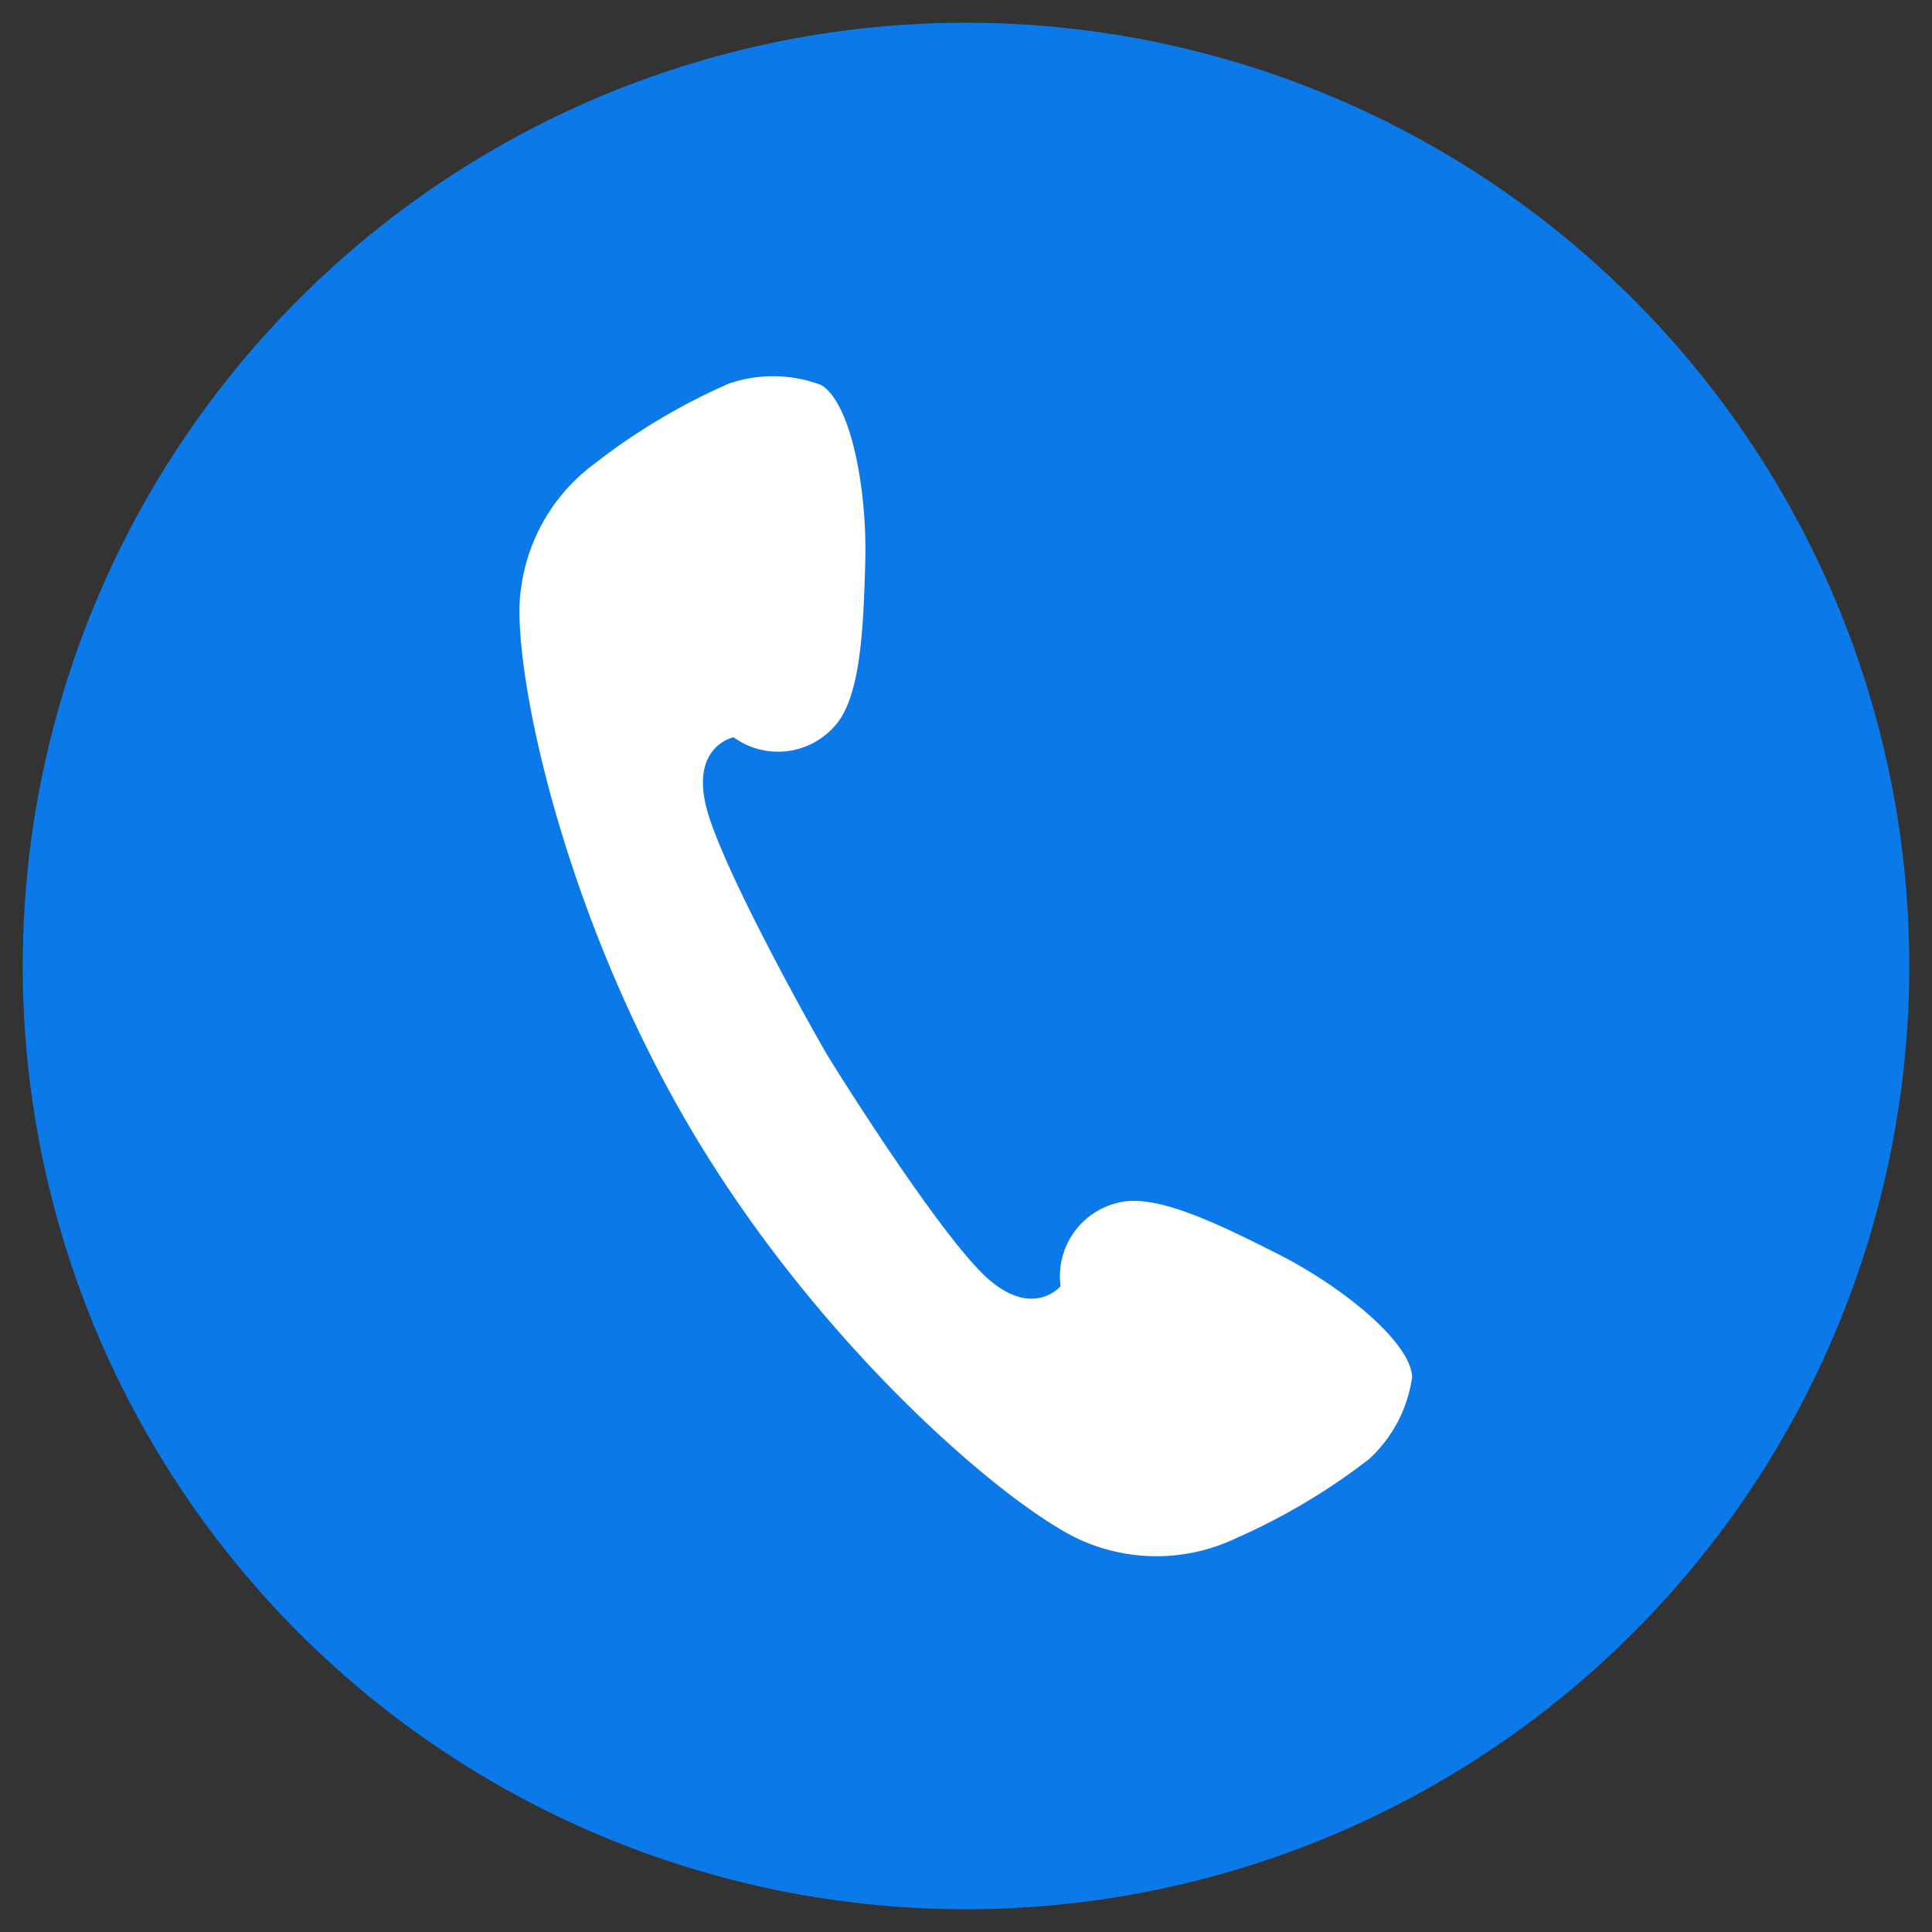 <svg xmlns="http://www.w3.org/2000/svg" xmlns:xlink="http://www.w3.org/1999/xlink" width="55.82" height="55.822" viewBox="0 0 55.82 55.822"><rect x="0" y="0" width="55.82" height="55.822" fill="#333333" stroke="none"/><defs><clipPath id="a"><rect width="55.82" height="55.822" transform="translate(0 0)" fill="none"/></clipPath></defs><g transform="translate(0 0)"><g clip-path="url(#a)"><path d="M55.163,27.91A27.253,27.253,0,1,1,27.911.657,27.254,27.254,0,0,1,55.163,27.91" fill="#0c79e9"/><path d="M55.163,27.91A27.253,27.253,0,1,1,27.911.657,27.254,27.254,0,0,1,55.163,27.91Z" fill="none"/><path d="M17.222,13.365a5.342,5.342,0,0,0-2.174,3.685c-.3,2.018,1.126,9.221,4.982,15.689s9.507,11.152,11.427,11.853a5.343,5.343,0,0,0,4.272-.157,18.332,18.332,0,0,0,3.828-2.28A3.955,3.955,0,0,0,40.8,39.779c-.049-1-2-2.6-3.889-3.554-1.86-.941-3.573-1.757-4.63-1.471a2.185,2.185,0,0,0-1.639,2.408s-.794.951-2.12-.238-4.281-5.872-4.641-6.478-3.072-5.437-3.486-7.169.8-1.976.8-1.976a2.181,2.181,0,0,0,2.894-.293c.757-.793.854-2.691.91-4.771.059-2.114-.416-4.594-1.269-5.111a3.922,3.922,0,0,0-2.684-.038,18.218,18.218,0,0,0-3.827,2.277" fill="#fff"/></g></g></svg>